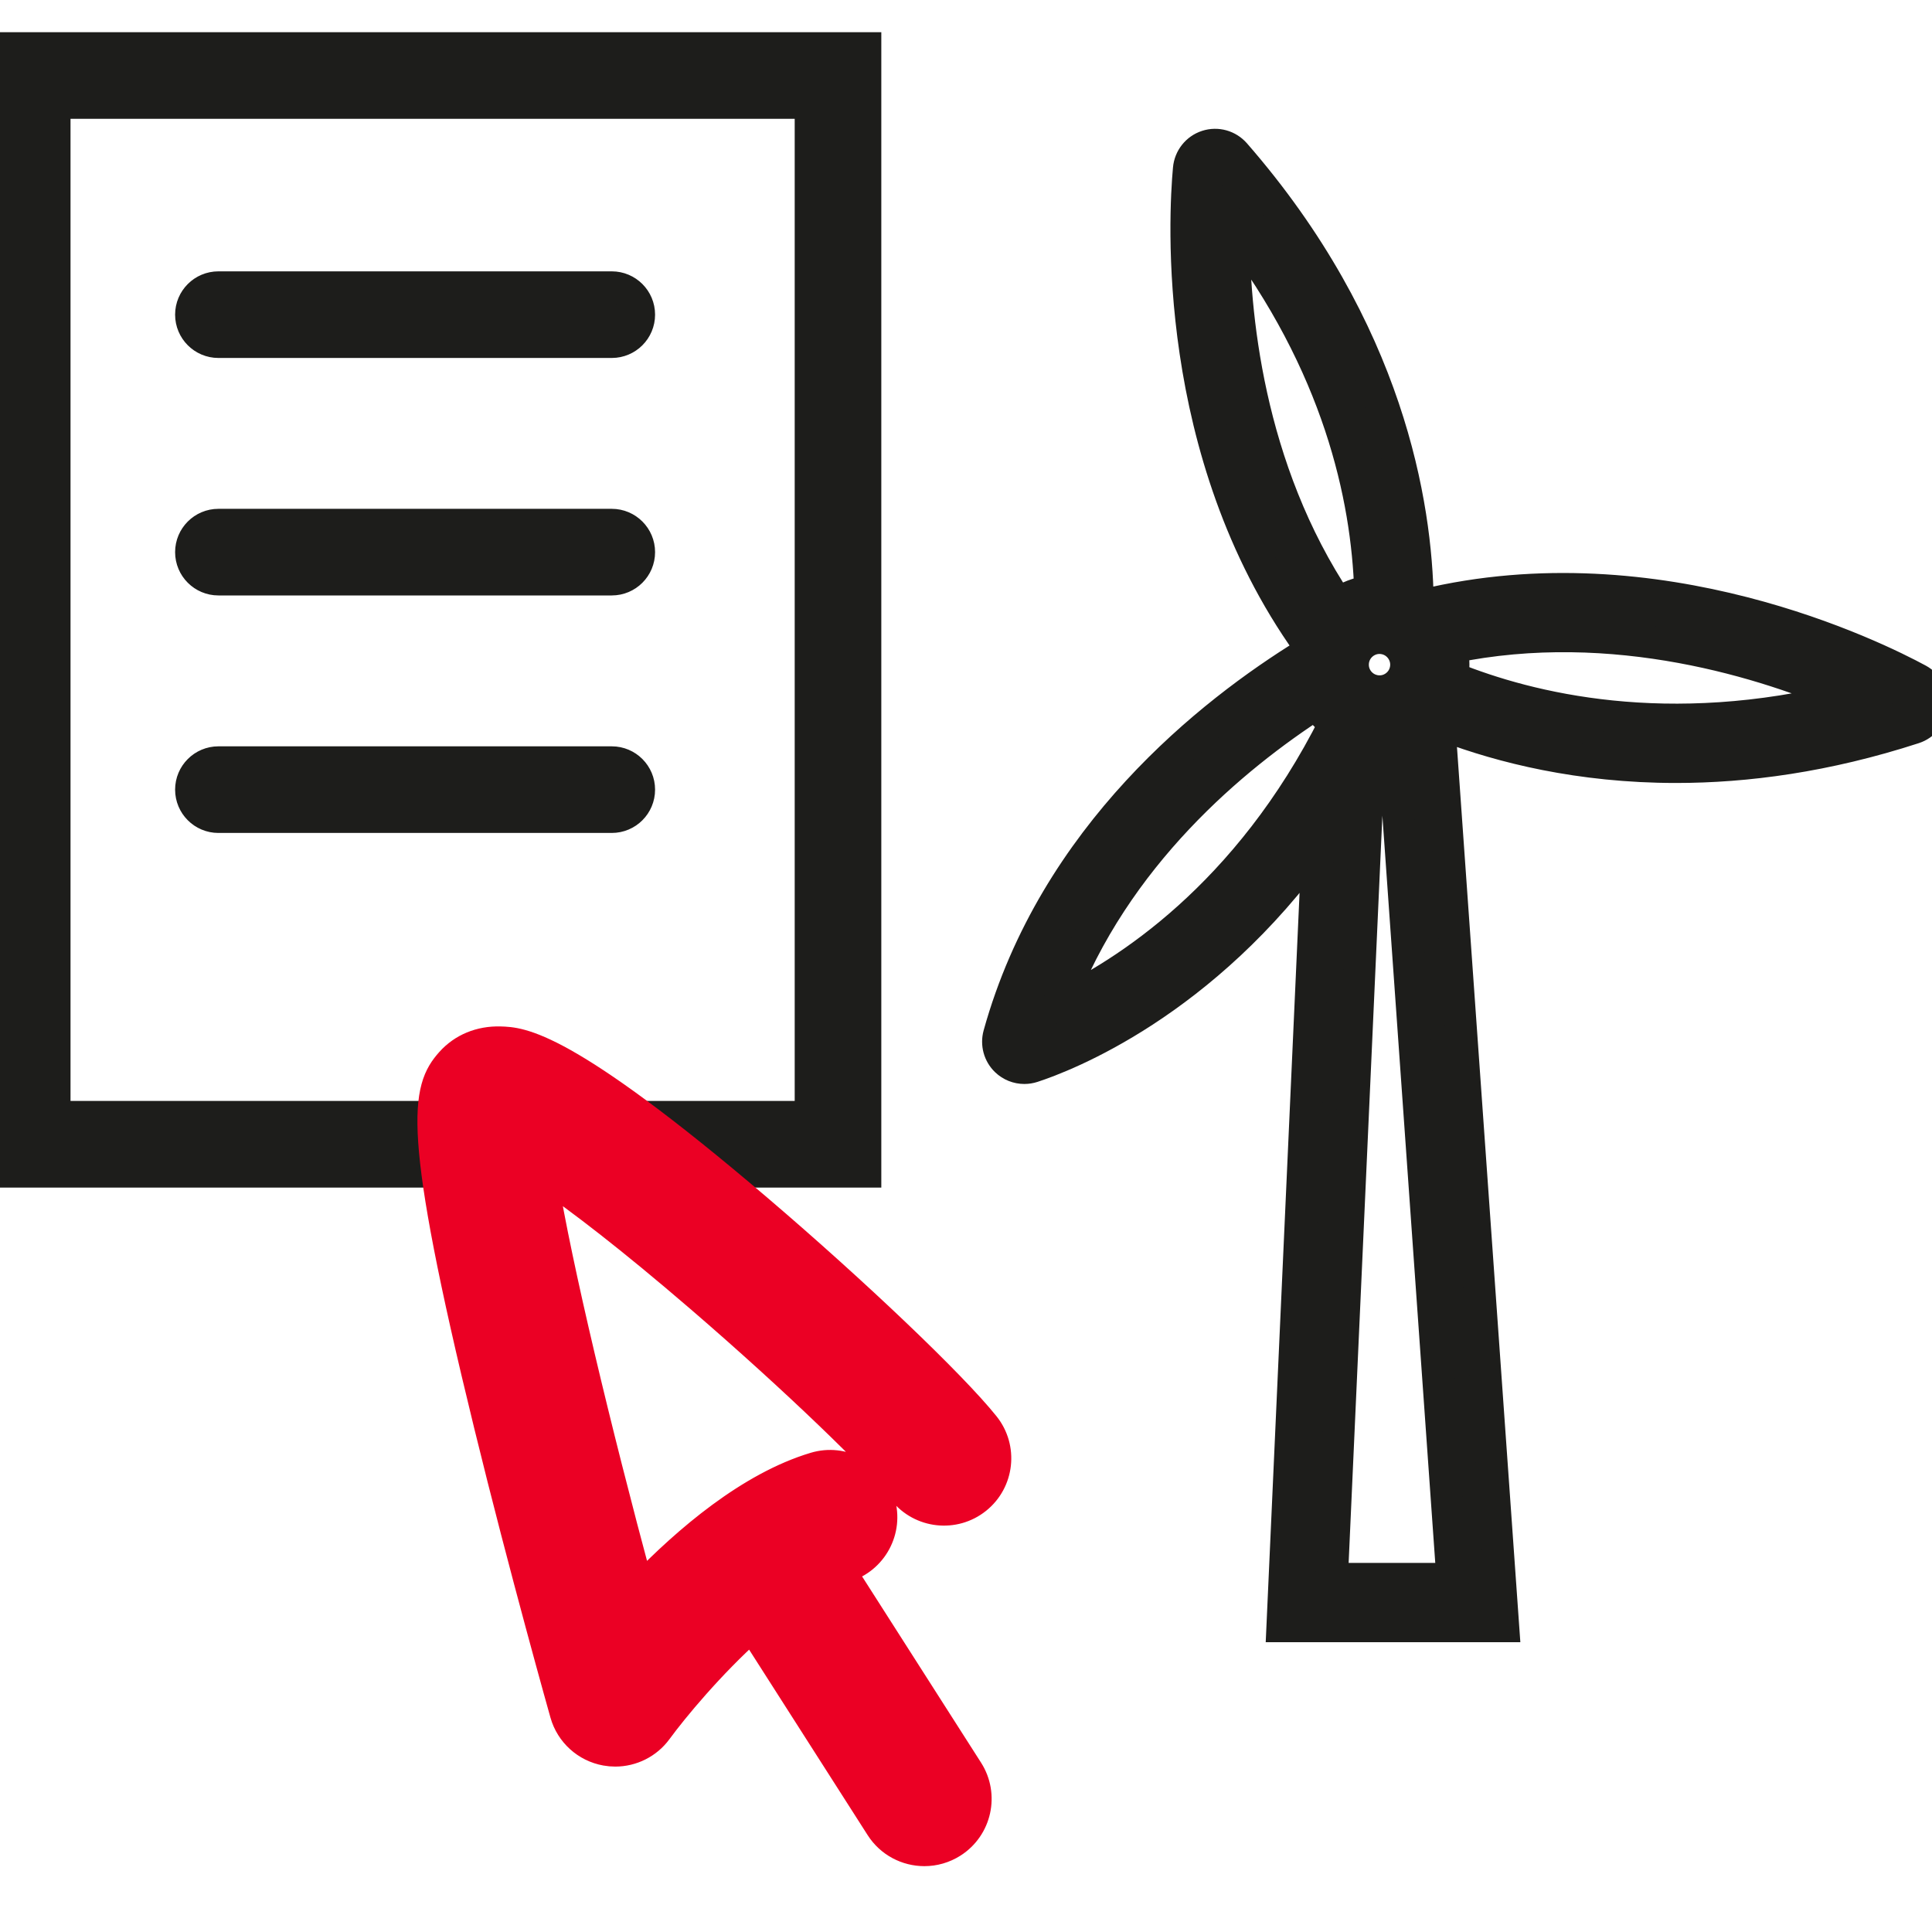 <?xml version="1.0" encoding="UTF-8"?>
<svg width="60px" height="60px" viewBox="0 0 60 60" version="1.1" xmlns="http://www.w3.org/2000/svg" xmlns:xlink="http://www.w3.org/1999/xlink">
    <!-- Generator: Sketch 58 (84663) - https://sketch.com -->
    <title>Illustrations/Aanmelden-windenergie</title>
    <desc>Created with Sketch.</desc>
    <g id="Illustrations/Aanmelden-windenergie" stroke="none" stroke-width="1" fill="none" fill-rule="evenodd">
        <g id="Group" transform="translate(0, 1.5)">
            <path d="M38.349,3.28 C43.131,8.766 43.981,14.203 44.025,17.176 C44.088,17.214 44.149,17.255 44.208,17.299 C51.502,15.535 58.276,18.91 59.569,19.611 C59.859,19.767 60.026,20.079 59.997,20.404 C59.967,20.728 59.747,21.003 59.435,21.104 C56.708,21.989 54.228,22.316 52.053,22.316 C49.046,22.316 46.625,21.692 44.941,21.058 L44.694,20.963 L46.679,49 L39.831,49 L40.93,24.668 C37.372,29.66 33.048,31.303 32.067,31.623 C31.984,31.65 31.897,31.664 31.812,31.664 C31.605,31.664 31.403,31.585 31.25,31.438 C31.034,31.231 30.95,30.922 31.03,30.632 C32.745,24.457 37.604,20.636 40.574,18.808 C40.589,18.708 40.612,18.612 40.638,18.517 C36.366,12.539 36.794,5.177 36.926,3.745 C36.955,3.418 37.175,3.14 37.485,3.04 C37.795,2.939 38.134,3.034 38.349,3.28 Z M43.26,21.399 C43.125,21.424 42.989,21.438 42.85,21.438 L42.681,21.776 L42.508,22.107 L42.508,22.111 L41.36,47.537 L45.11,47.537 L43.26,21.399 Z M26.87,2.4158453e-13 L26.87,34.881 L-4.86721774e-13,34.881 L-4.86721774e-13,2.4158453e-13 L26.87,2.4158453e-13 Z M25.18,1.69 L1.69,1.69 L1.69,33.191 L25.18,33.191 L25.18,1.69 Z M40.886,20.34 C38.321,21.997 34.612,25.064 32.86,29.729 C34.917,28.763 38.757,26.345 41.455,20.969 C41.451,20.966 41.448,20.963 41.445,20.961 C41.393,20.92 41.342,20.878 41.293,20.834 C41.287,20.828 41.281,20.822 41.275,20.816 C41.234,20.777 41.193,20.736 41.155,20.694 C41.14,20.678 41.126,20.662 41.112,20.646 C41.083,20.612 41.055,20.578 41.028,20.543 C41.013,20.524 40.999,20.505 40.985,20.485 C40.959,20.45 40.935,20.414 40.911,20.377 C40.903,20.364 40.894,20.353 40.886,20.34 Z M18.999,22.178 C19.466,22.178 19.844,22.557 19.844,23.023 C19.844,23.49 19.466,23.868 18.999,23.868 L6.783,23.868 C6.317,23.868 5.938,23.49 5.938,23.023 C5.938,22.557 6.317,22.178 6.783,22.178 L18.999,22.178 Z M45.069,18.604 C45.136,18.881 45.154,19.174 45.111,19.472 C45.107,19.498 45.1,19.523 45.096,19.548 C47.488,20.514 51.784,21.58 57.374,20.176 C54.928,19.116 50.157,17.55 45.069,18.604 Z M42.841,18.309 C42.436,18.309 42.079,18.608 42.019,19.022 C42.011,19.078 42.009,19.135 42.012,19.192 C42.03,19.501 42.219,19.77 42.494,19.897 C42.534,19.915 42.575,19.93 42.618,19.942 C42.661,19.954 42.694,19.961 42.722,19.965 C42.942,19.997 43.161,19.942 43.339,19.809 C43.517,19.676 43.633,19.482 43.665,19.262 C43.731,18.807 43.415,18.384 42.962,18.318 C42.921,18.312 42.881,18.309 42.841,18.309 Z M38.308,5.541 C38.297,8.158 38.72,13.035 41.544,17.254 C41.842,17.048 42.188,16.913 42.557,16.866 C42.463,13.919 41.577,9.829 38.308,5.541 Z M18.999,14.802 C19.466,14.802 19.844,15.181 19.844,15.647 C19.844,16.114 19.466,16.492 18.999,16.492 L6.783,16.492 C6.317,16.492 5.938,16.114 5.938,15.647 C5.938,15.181 6.317,14.802 6.783,14.802 L18.999,14.802 Z M18.999,7.427 C19.466,7.427 19.844,7.805 19.844,8.272 C19.844,8.738 19.466,9.117 18.999,9.117 L6.783,9.117 C6.317,9.117 5.938,8.738 5.938,8.272 C5.938,7.805 6.317,7.427 6.783,7.427 L18.999,7.427 Z" id="Combined-Shape" stroke="#1D1D1B" fill="#1D1D1B"></path>
            <path d="M27.996,44.845 C28.579,45.574 29.643,45.692 30.372,45.109 C31.101,44.526 31.219,43.462 30.636,42.734 C29.621,41.465 26.585,38.571 23.574,36.002 C17.516,30.833 16.177,30.795 15.534,30.777 C14.904,30.76 14.339,30.993 13.943,31.435 C13.162,32.307 12.85,33.504 15.116,42.762 C16.219,47.27 17.468,51.69 17.48,51.734 C17.656,52.356 18.171,52.822 18.807,52.936 C18.907,52.954 19.007,52.963 19.107,52.963 C19.639,52.963 20.149,52.711 20.47,52.272 C20.969,51.591 22.091,50.235 23.376,49.084 C23.417,49.198 23.471,49.311 23.539,49.418 L27.282,55.275 C27.604,55.78 28.15,56.055 28.707,56.055 C29.019,56.055 29.334,55.969 29.616,55.789 C30.402,55.287 30.633,54.242 30.13,53.455 L26.388,47.598 C26.313,47.48 26.224,47.376 26.127,47.284 C26.172,47.268 26.218,47.252 26.263,47.239 C27.157,46.97 27.664,46.028 27.396,45.134 C27.128,44.24 26.186,43.733 25.292,44.001 C23.267,44.608 21.307,46.279 19.887,47.751 C18.564,42.844 17.363,37.82 16.918,35.069 C17.962,35.784 19.519,36.971 21.687,38.836 C24.703,41.431 27.263,43.929 27.996,44.845" id="Fill-25" stroke="#EB0024" stroke-width="0.8" fill="#EB0024" fill-rule="nonzero"></path>
        </g>
    </g>
</svg>
